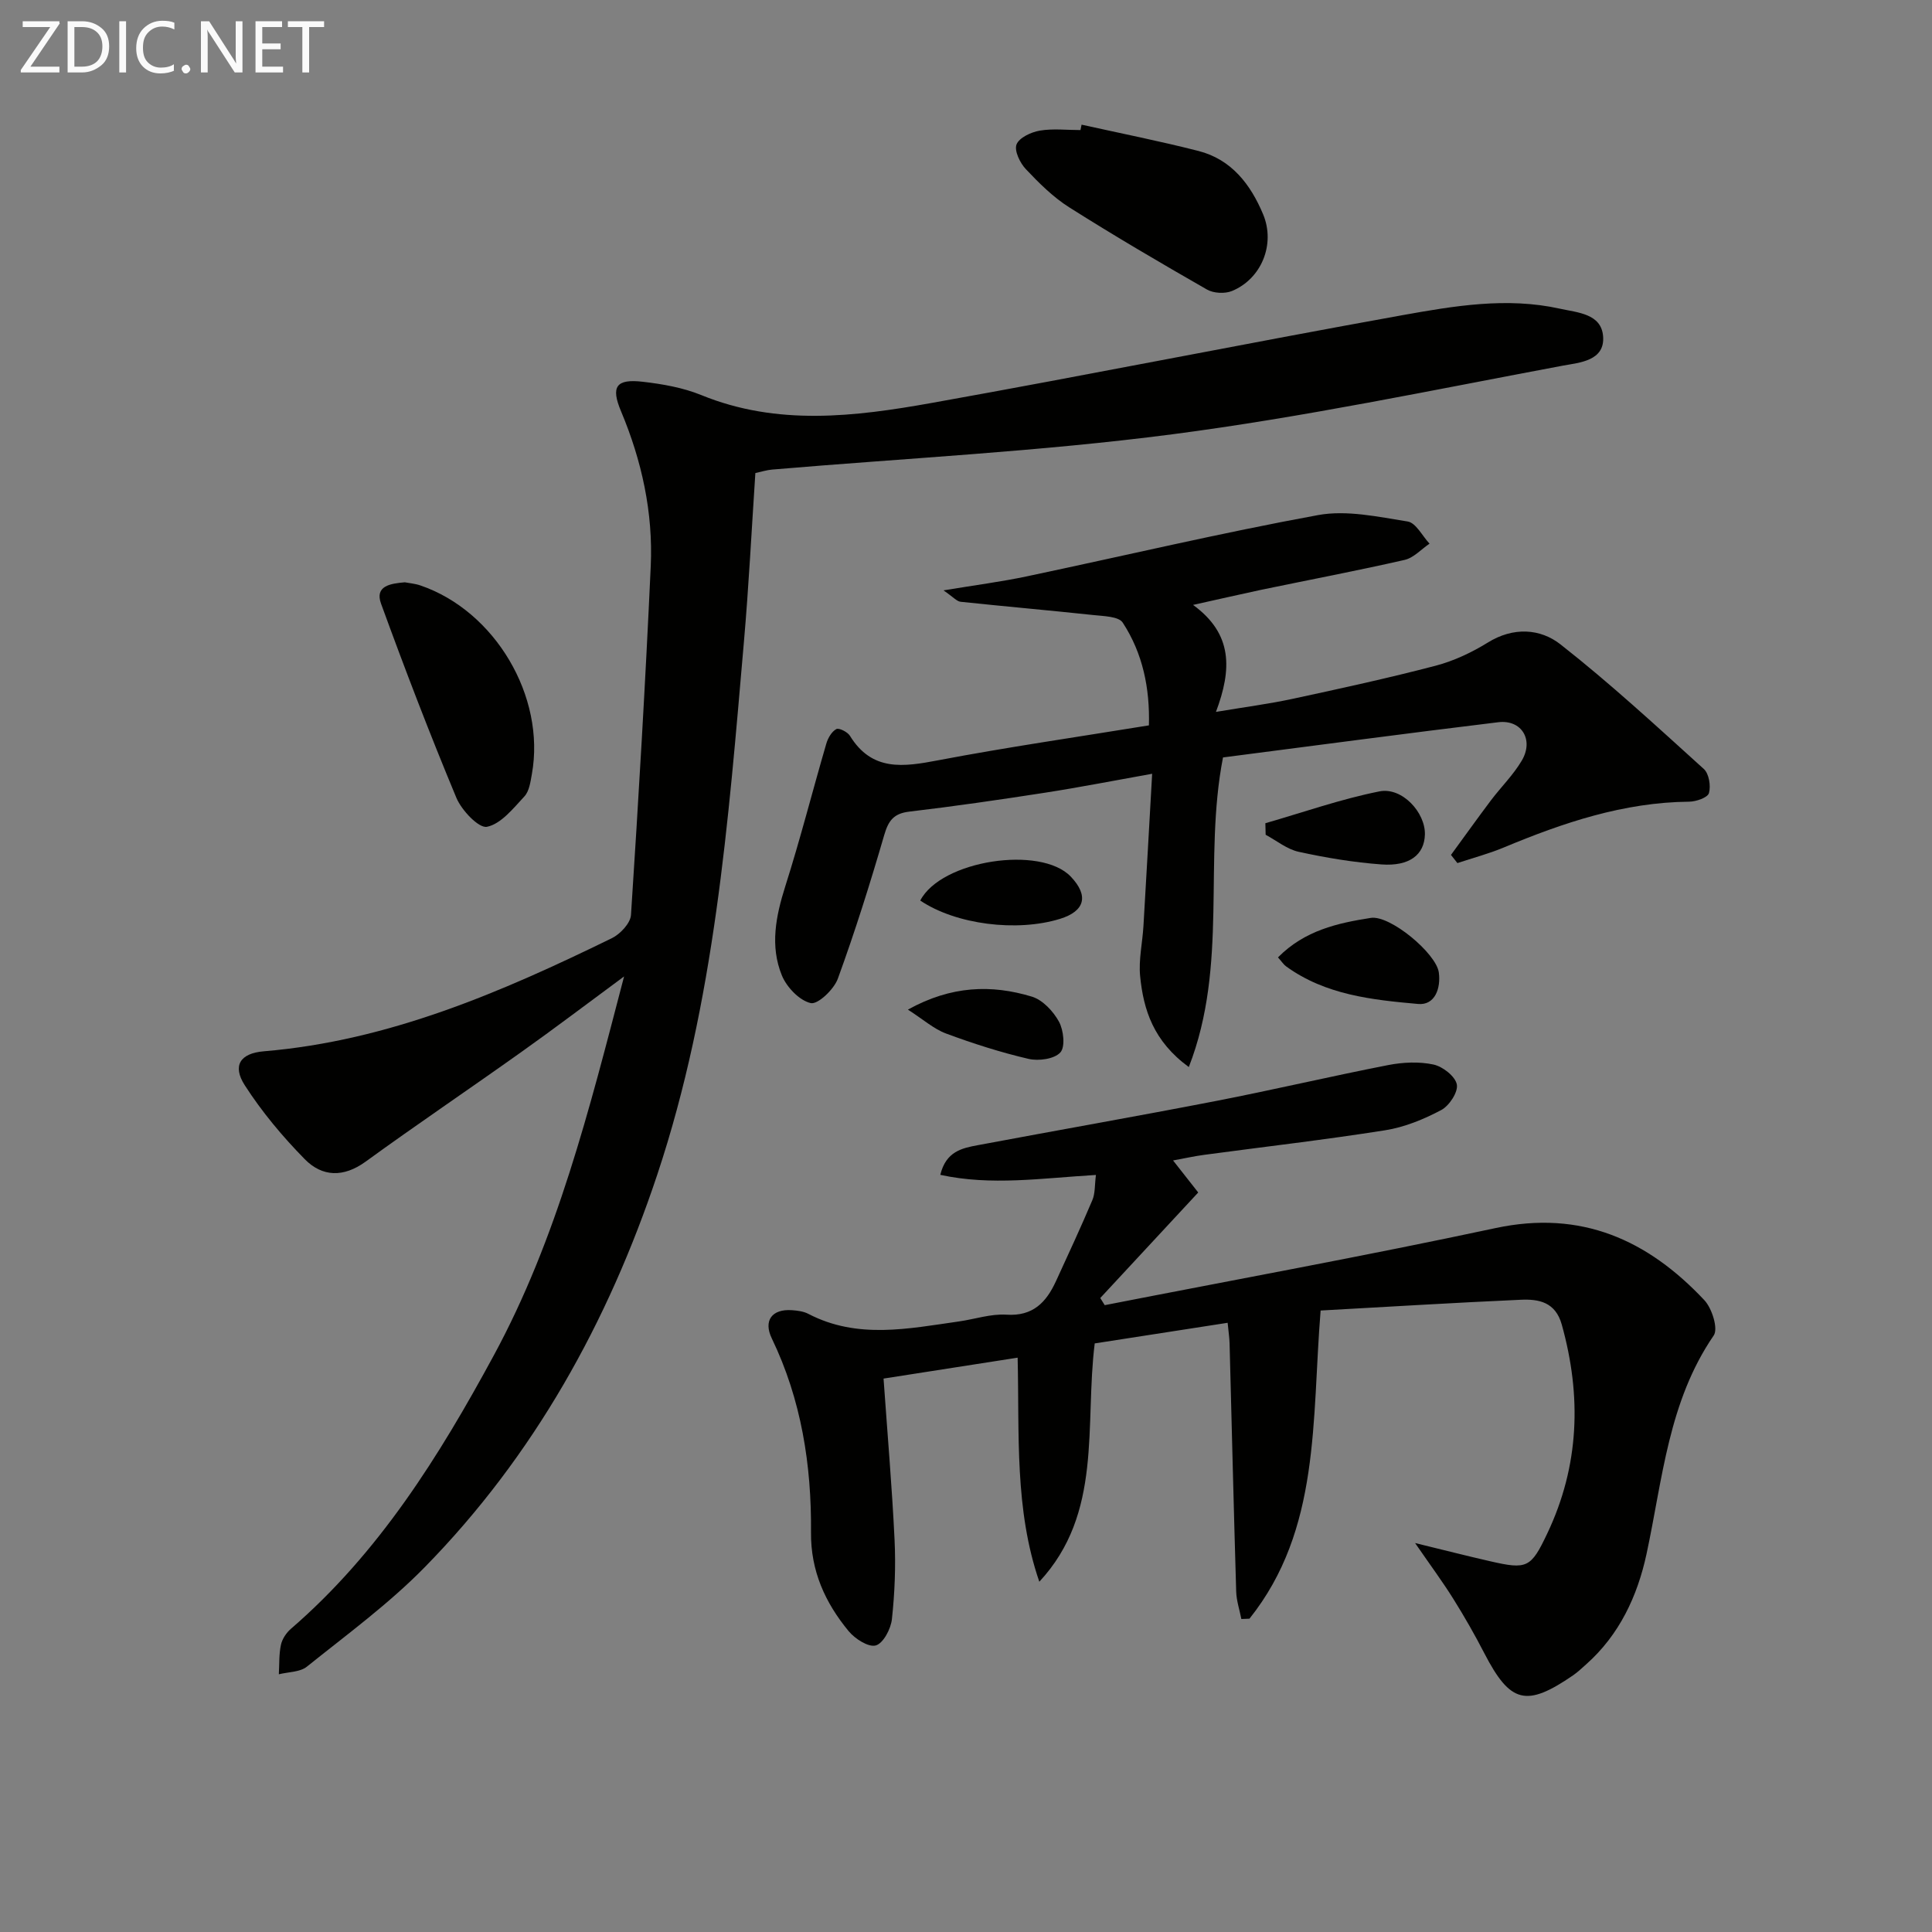 <svg enable-background="new 0 0 400 400" viewBox="0 0 400 400" xmlns="http://www.w3.org/2000/svg"><rect x="0" y="0" width="400" height="400" fill="#808080" stroke="none"/><g fill="#010100"><path d="m156.39 97.94c-.78 11.77-1.36 23.38-2.37 34.95-3.23 37.23-6.05 74.6-17.95 110.34-10.15 30.46-25.51 58.17-48.15 81.26-7.41 7.56-16.08 13.91-24.38 20.57-1.43 1.15-3.85 1.09-5.81 1.58.12-2.05.01-4.14.44-6.12.26-1.2 1.12-2.48 2.07-3.3 18.23-15.73 30.7-35.75 41.99-56.59 13.09-24.17 19.7-50.59 26.98-78.47-7.86 5.8-14.5 10.84-21.29 15.66-10.7 7.62-21.6 14.97-32.23 22.69-4.58 3.32-8.98 3.16-12.59-.51-4.6-4.68-8.89-9.81-12.43-15.32-2.6-4.05-.96-6.61 3.95-7.02 25.87-2.16 49.16-12.23 72.06-23.42 1.74-.85 3.85-3.1 3.96-4.82 1.57-24.06 2.99-48.13 4.09-72.22.5-11.09-1.85-21.81-6.16-32.07-2.13-5.06-1.04-6.74 4.51-6.09 4.09.47 8.31 1.21 12.1 2.75 15.75 6.44 31.78 4.48 47.69 1.64 32.51-5.81 64.9-12.31 97.4-18.16 10.76-1.93 21.69-3.8 32.69-1.36 3.65.81 8.53 1.02 8.94 5.65.46 5.18-4.93 5.51-8.26 6.13-26.91 5.04-53.76 10.69-80.88 14.22-27.48 3.58-55.25 4.95-82.9 7.31-1.11.09-2.21.45-3.47.72z"/><path d="m226.9 243.26c-11.3.67-21.64 2.28-32.22-.02 1.17-4.87 4.53-5.54 7.75-6.14 16.46-3.09 32.97-5.98 49.41-9.17 11.89-2.31 23.69-5.1 35.58-7.42 3.04-.59 6.38-.75 9.36-.11 1.92.41 4.51 2.44 4.84 4.12.31 1.56-1.57 4.43-3.24 5.31-3.61 1.91-7.59 3.55-11.6 4.18-12.45 1.97-24.98 3.41-37.48 5.09-1.97.26-3.92.7-6.43 1.16 1.89 2.4 3.55 4.52 5.21 6.63-6.89 7.43-13.58 14.64-20.28 21.85.31.49.61.99.92 1.48 26.98-5.28 54.04-10.21 80.92-15.96 17.75-3.79 31.51 2.45 43.23 14.93 1.58 1.68 2.9 5.9 1.94 7.3-9.41 13.71-10.58 29.76-13.92 45.27-1.87 8.66-5.6 16.71-12.49 22.82-.87.77-1.72 1.59-2.67 2.25-9.74 6.7-13.05 5.83-18.42-4.55-1.98-3.84-4.13-7.6-6.42-11.26-2.18-3.49-4.64-6.81-7.91-11.55 6.15 1.5 10.81 2.69 15.5 3.76 7.7 1.77 8.48 1.4 11.87-5.75 6.65-14.01 7.13-28.42 3-43.23-1.3-4.67-4.74-5.32-8.48-5.15-13.75.61-27.49 1.46-41.45 2.23-1.85 22.69.02 45.33-14.73 63.8-.56.02-1.12.04-1.68.07-.37-1.89-1.01-3.78-1.07-5.68-.51-17.13-.92-34.27-1.37-51.4-.03-1.15-.21-2.29-.4-4.25-9.29 1.44-18.36 2.85-27.52 4.27-2.12 16.98 1.73 35.15-11.47 49.34-5.16-14.99-4.11-30.42-4.49-46.39-9.42 1.47-18.47 2.88-27.76 4.33.79 11.28 1.75 22.32 2.28 33.38.26 5.47.04 11-.55 16.44-.22 2.01-1.79 4.99-3.33 5.43-1.52.43-4.32-1.37-5.63-2.96-4.85-5.88-7.87-12.47-7.79-20.46.12-13.9-1.99-27.44-8.12-40.15-1.78-3.69.04-6.13 4.17-5.84 1.15.08 2.4.24 3.4.76 10.17 5.3 20.7 3.06 31.19 1.57 3.29-.47 6.6-1.61 9.83-1.4 5.5.36 8.24-2.58 10.24-6.92 2.56-5.57 5.14-11.13 7.53-16.77.61-1.41.48-3.12.75-5.24z"/><path d="m247.01 125.24c8.26 6.01 8.05 13.34 4.74 22.15 6.03-1.01 11.04-1.66 15.95-2.72 9.88-2.13 19.76-4.28 29.53-6.84 3.77-.99 7.48-2.74 10.81-4.8 5.27-3.27 10.85-2.91 15.04.38 10.3 8.08 19.95 17 29.67 25.79 1.08.97 1.49 3.51 1.07 5-.27.94-2.66 1.77-4.11 1.78-13.57.13-26.09 4.36-38.41 9.5-3.09 1.29-6.37 2.15-9.56 3.21-.44-.56-.89-1.13-1.33-1.69 2.75-3.76 5.46-7.56 8.26-11.28 2.1-2.78 4.65-5.28 6.4-8.25 2.54-4.3-.04-8.53-4.87-7.94-19.08 2.31-38.14 4.86-56.99 7.29-4.13 21.21 1.17 42.93-7.08 64.1-7.33-5.35-9.39-11.85-10.08-18.83-.33-3.41.49-6.92.69-10.4.61-10.27 1.18-20.54 1.8-31.49-8 1.43-15.07 2.82-22.18 3.92-9.35 1.45-18.72 2.81-28.11 3.92-3.22.38-4.31 1.86-5.18 4.84-2.91 10.01-6.04 19.97-9.61 29.76-.81 2.21-4.14 5.38-5.61 5.04-2.35-.54-4.97-3.29-5.97-5.72-2.49-6.09-1.26-12.27.71-18.48 3.1-9.75 5.62-19.69 8.49-29.52.33-1.15 1.11-2.49 2.07-3.01.55-.3 2.33.59 2.82 1.39 4.57 7.43 11.07 6.44 18.27 5.07 14.33-2.73 28.79-4.81 43.63-7.23.21-7.67-1.26-14.9-5.42-21.27-.85-1.3-3.96-1.34-6.07-1.57-9.16-.98-18.34-1.78-27.5-2.75-.8-.09-1.52-.98-3.54-2.36 6.65-1.1 11.99-1.79 17.24-2.9 20.11-4.24 40.12-8.99 60.33-12.69 5.92-1.08 12.41.36 18.53 1.33 1.71.27 3.03 2.99 4.53 4.59-1.71 1.15-3.28 2.93-5.15 3.36-9.85 2.25-19.79 4.13-29.69 6.19-4.37.93-8.72 1.94-14.12 3.13z"/><path d="m223.93 25.81c8.07 1.79 16.18 3.4 24.18 5.44 6.86 1.75 10.81 6.93 13.4 13.11s-.32 13.37-6.45 15.89c-1.46.6-3.8.48-5.16-.3-9.61-5.5-19.18-11.11-28.54-17.03-3.33-2.11-6.24-5.01-8.97-7.9-1.21-1.28-2.43-3.81-1.93-5.11.54-1.4 3-2.55 4.79-2.86 2.74-.47 5.63-.12 8.45-.12.08-.37.16-.75.23-1.12z"/><path d="m83.81 120.56c.94.18 2.12.27 3.2.64 15.47 5.26 25.99 23.02 23.11 39.06-.29 1.61-.54 3.55-1.56 4.64-2.3 2.47-4.83 5.69-7.74 6.28-1.69.34-5.25-3.41-6.33-6-5.53-13.26-10.68-26.69-15.6-40.2-1.33-3.67 1.93-4.17 4.92-4.42z"/><path d="m264.59 198.22c5.55-5.62 12.4-7.11 19.22-8.18 4-.62 13.54 7.34 14.08 11.29.45 3.26-.79 6.85-4.29 6.53-9.52-.85-19.18-1.87-27.32-7.78-.52-.37-.88-.96-1.69-1.86z"/><path d="m261.98 170.44c7.86-2.26 15.62-5 23.61-6.59 4.71-.94 9.54 4.39 9.42 8.93-.11 4.16-3.16 6.62-9 6.19-5.75-.42-11.49-1.38-17.12-2.61-2.43-.53-4.58-2.31-6.85-3.53-.02-.8-.04-1.59-.06-2.39z"/><path d="m190.53 186.45c4.31-8.35 24.95-11.48 31.17-4.95 3.76 3.95 2.94 7.14-2.24 8.74-8.95 2.76-21.54 1.18-28.93-3.79z"/><path d="m187.97 209.03c9.01-4.99 17.33-5.21 25.66-2.69 2.24.68 4.43 3.02 5.61 5.17.97 1.77 1.35 5.24.29 6.39-1.25 1.37-4.51 1.81-6.58 1.33-5.79-1.35-11.5-3.18-17.08-5.25-2.53-.94-4.69-2.89-7.9-4.95z"/></g><path d="m12.4 4.8-6.1 9h6v1.2h-8v-.5l6.1-8.9h-5.7v-1.2h7.6v.4z" fill="#fafafa"/><path d="m14 15v-10.6h3c1.6 0 2.9.5 4 1.4s1.6 2.2 1.6 3.8-.5 3-1.6 3.9-2.4 1.5-4 1.5zm1.4-9.4v8.2h1.6c1.3 0 2.4-.4 3.1-1.1s1.1-1.8 1.1-3.1-.4-2.3-1.2-3-1.8-1-3.1-1z" fill="#fafafa"/><path d="m26.1 4.4v10.6h-1.4v-10.6z" fill="#fafafa"/><path d="m36.1 14.6c-.8.4-1.8.6-2.9.6-1.5 0-2.7-.5-3.6-1.4s-1.4-2.2-1.4-3.8c0-1.7.5-3.1 1.5-4.1s2.3-1.6 3.9-1.6c1 0 1.8.1 2.5.4v1.4c-.8-.4-1.6-.6-2.5-.6-1.2 0-2.1.4-2.9 1.2s-1.1 1.8-1.1 3.2c0 1.3.3 2.3 1 3s1.6 1.1 2.7 1.1c1 0 2-.2 2.7-.7v1.3z" fill="#fafafa"/><path d="m37.6 14.3c0-.2.1-.5.3-.6s.4-.3.6-.3c.3 0 .5.1.6.3s.3.4.3.6-.1.4-.3.6-.4.3-.6.3c-.3 0-.5-.1-.6-.3s-.3-.4-.3-.6z" fill="#fafafa"/><path d="m50.2 15h-1.6l-5.3-8.2c-.2-.2-.3-.5-.4-.7 0 .2.1.7.1 1.5v7.4h-1.4v-10.6h1.7l5.2 8.1c.2.4.4.6.4.7 0-.3-.1-.8-.1-1.5v-7.3h1.4z" fill="#fafafa"/><path d="m58.6 15h-5.7v-10.6h5.5v1.2h-4.1v3.4h3.8v1.2h-3.8v3.6h4.3z" fill="#fafafa"/><path d="m67.1 5.6h-3.1v9.4h-1.4v-9.4h-3v-1.2h7.5z" fill="#fafafa"/></svg>
